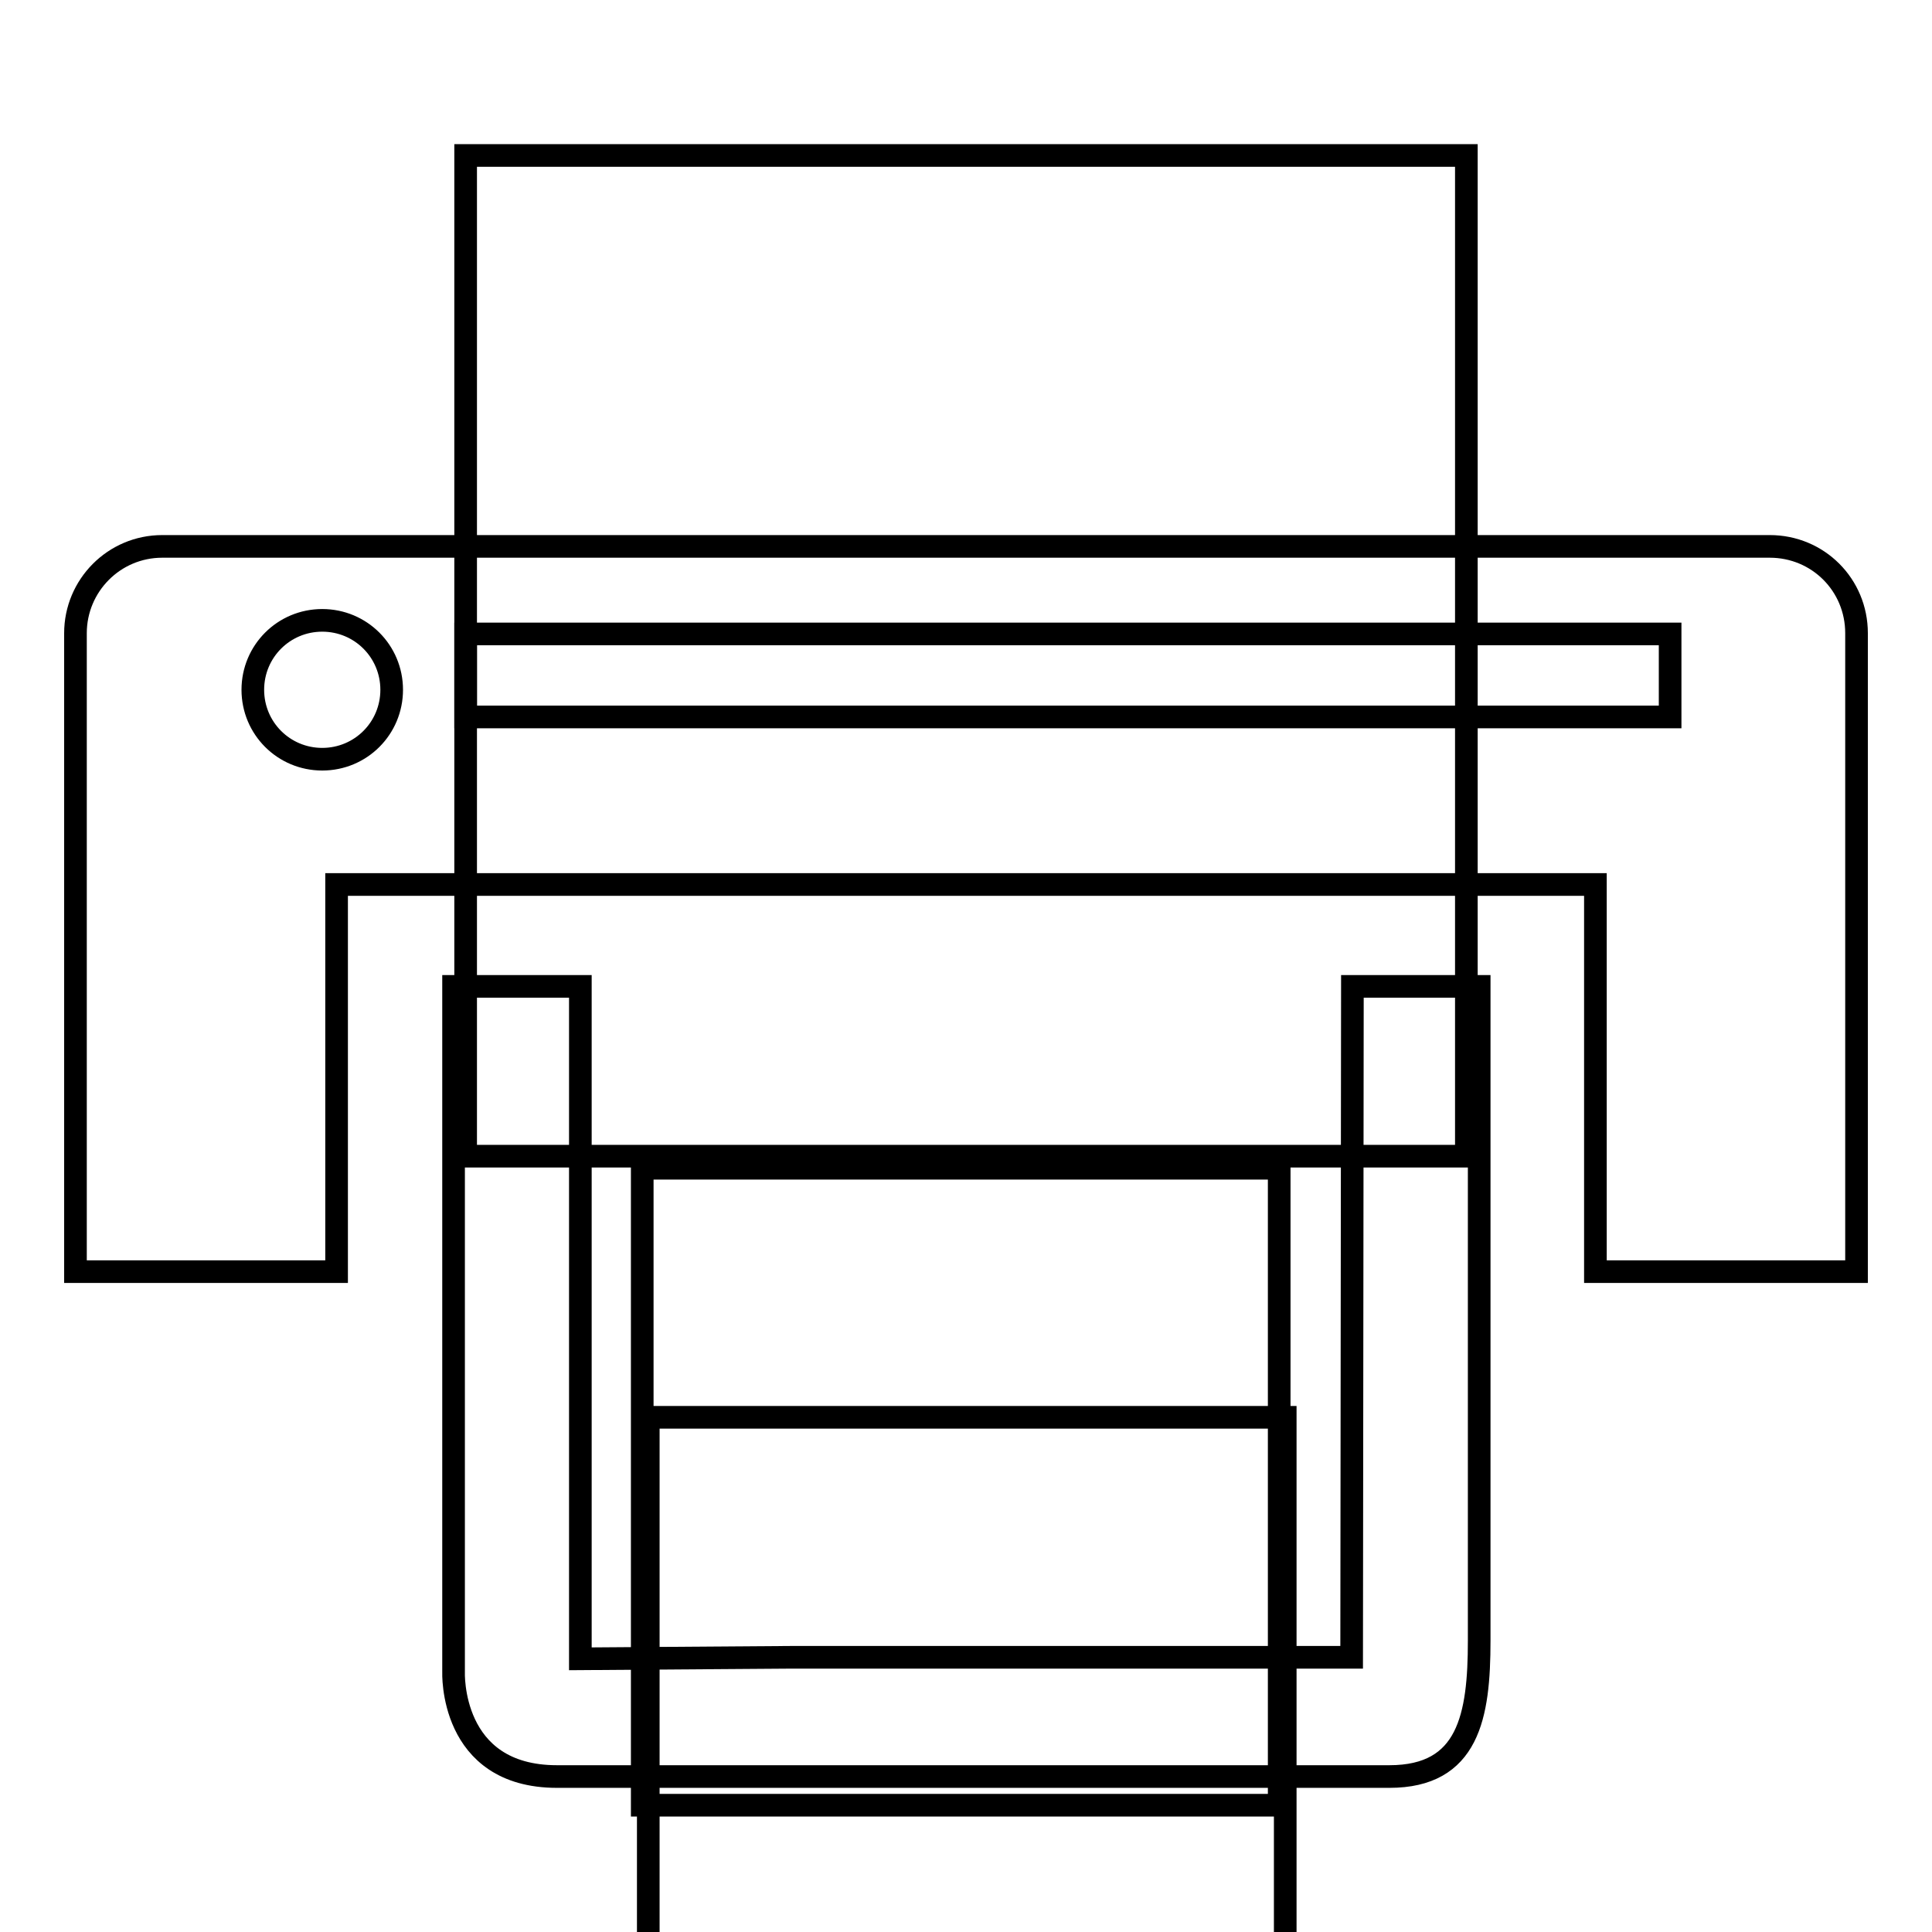 <?xml version="1.0" encoding="utf-8"?>
<!-- Svg Vector Icons : http://www.onlinewebfonts.com/icon -->
<!DOCTYPE svg PUBLIC "-//W3C//DTD SVG 1.1//EN" "http://www.w3.org/Graphics/SVG/1.1/DTD/svg11.dtd">
<svg version="1.1" xmlns="http://www.w3.org/2000/svg" xmlns:xlink="http://www.w3.org/1999/xlink" x="0px" y="0px" viewBox="0 0 256 256" enable-background="new 0 0 256 256" xml:space="preserve">
<g><g><g><g id="c184_printer"><path stroke-width="3" fill-opacity="0" stroke="#000000"  d="M61.7 20.6h132.6v132.6h-132.6z"/><path stroke-width="3" fill-opacity="0" stroke="#000000"  d="M234.5,72.4h-213c-6.4,0-11.5,5.2-11.5,11.5v84.6h34.6v-51.3h166.8v51.3H246V83.9C246,77.5,240.9,72.4,234.5,72.4z M42.7,100.6c-5.1,0-9.2-4.1-9.2-9.2c0-5.1,4.1-9.2,9.2-9.2s9.2,4.1,9.2,9.2C51.9,96.5,47.8,100.6,42.7,100.6z M221.3,95H61.7v-11h159.6L221.3,95L221.3,95z"/><path stroke-width="3" fill-opacity="0" stroke="#000000"  d="M179.1,219.6h-74.2l-28,0.2v-89.1H60.1v90.8c0,0-0.6,13.9,13.7,13.9c14.3,0,110.3,0,110.3,0c10.5,0,11.9-8,11.9-18v-86.7h-16.8L179.1,219.6z"/><path stroke-width="3" fill-opacity="0" stroke="#000000"  d="M85.1 154.8h84.4v84.4h-84.4z"/><path stroke-width="3" fill-opacity="0" stroke="#000000"  d="M85.9 187.8h84.4v84.4h-84.4z"/></g><g id="Capa_1_4_"></g></g><g></g><g></g><g></g><g></g><g></g><g></g><g></g><g></g><g></g><g></g><g></g><g></g><g></g><g></g><g></g></g></g>
</svg>